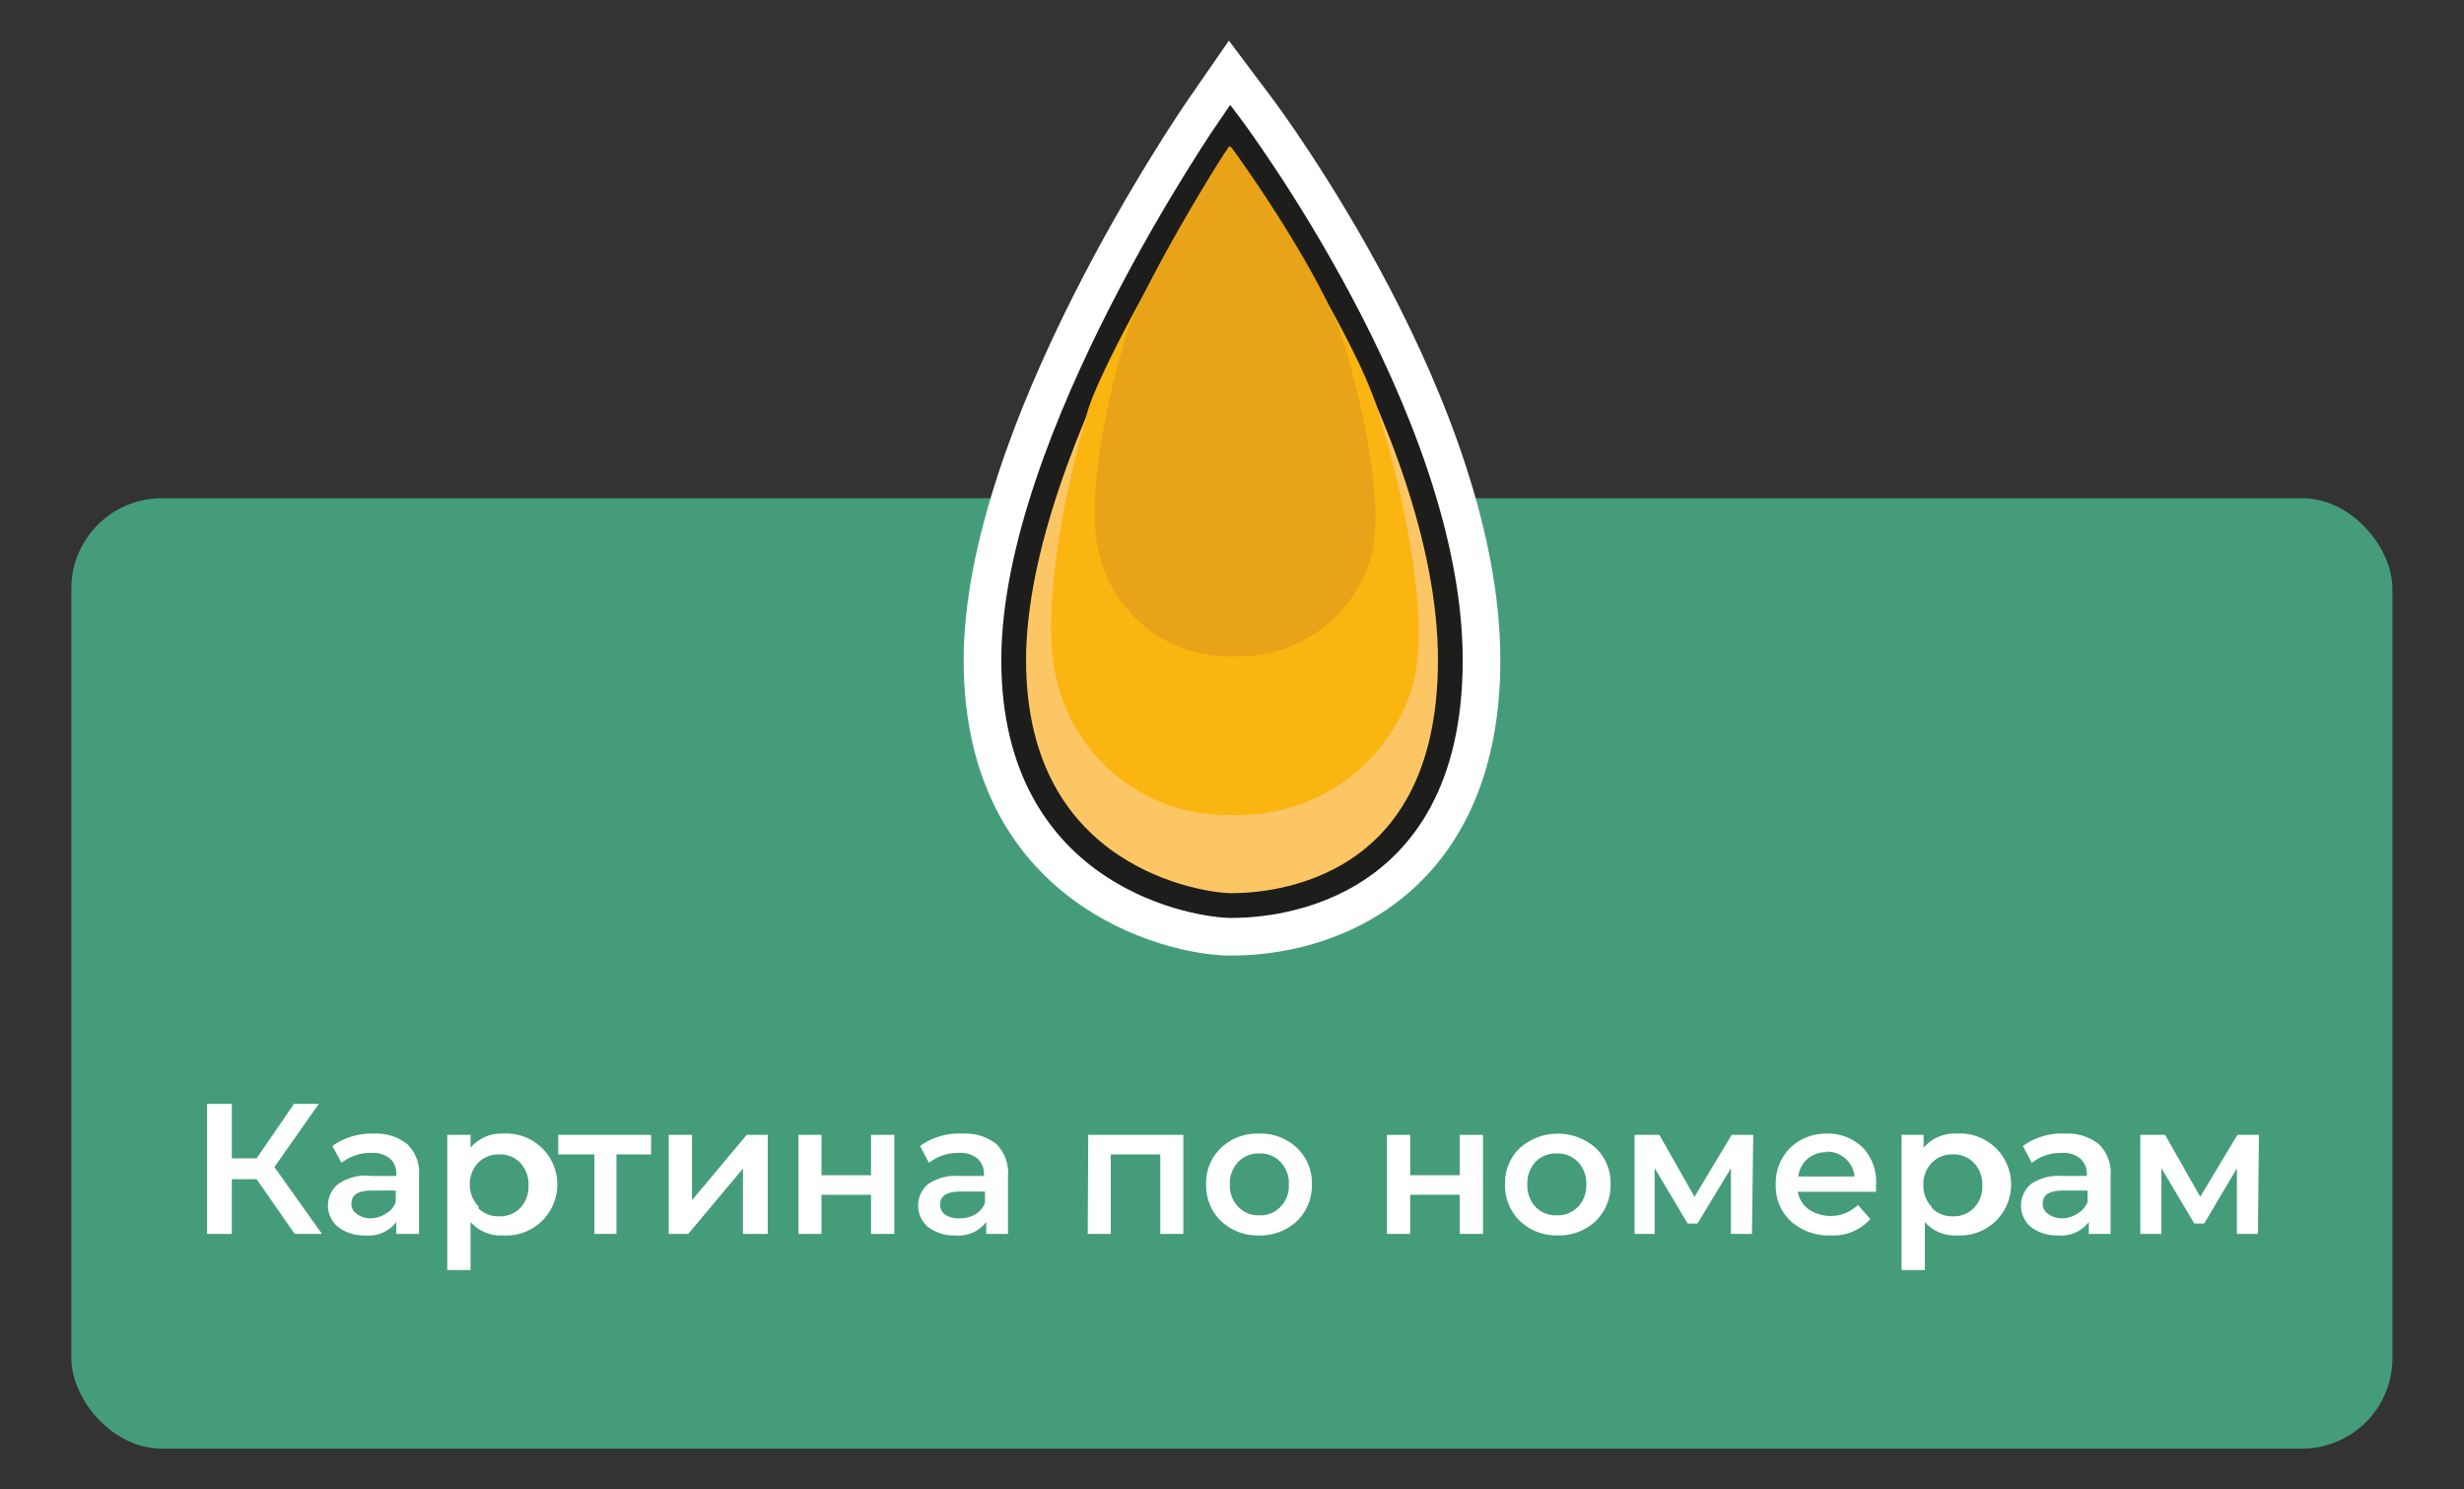 <svg id="aafdb132-3bbd-434c-985f-6c89e0445072" data-name="Слой 1" xmlns="http://www.w3.org/2000/svg" viewBox="0 0 99.49 60.14">
  <rect x="0" y="0" width="99.49" height="60.14" fill="#333333" stroke="none"/>
  <g>
    <rect x="2.88" y="20.12" width="93.72" height="38.38" rx="3.65" style="fill: #459c7b"/>
    <g>
      <path d="M11.9,49.83l-1.54-2.21h-1v2.21h-1V44.58h1v2.2h1l1.51-2.2h1l-1.79,2.55L13,49.83Z" style="fill: #fff"/>
      <path d="M15.1,45.78a2,2,0,0,1,1.35.43,1.61,1.61,0,0,1,.47,1.28v2.34H16v-.48a1.4,1.4,0,0,1-1.26.54,1.71,1.71,0,0,1-1.09-.34,1.12,1.12,0,0,1,0-1.73A1.94,1.94,0,0,1,15,47.49h1v-.06a.8.8,0,0,0-.25-.64,1.06,1.06,0,0,0-.74-.23,1.88,1.88,0,0,0-1.22.4l-.37-.68A2.71,2.71,0,0,1,15.1,45.78ZM15,49.2A1.18,1.18,0,0,0,15.6,49a.86.86,0,0,0,.38-.46v-.46H15c-.54,0-.81.17-.81.53a.46.46,0,0,0,.2.4A.91.91,0,0,0,15,49.2Z" style="fill: #fff"/>
      <path d="M20.3,45.78a2.06,2.06,0,1,1,0,4.11A1.62,1.62,0,0,1,19,49.35v1.94h-.94V45.83H19v.52A1.61,1.61,0,0,1,20.3,45.78Zm-1,3a1.15,1.15,0,0,0,.86.34,1.13,1.13,0,0,0,.85-.34,1.26,1.26,0,0,0,.33-.91,1.27,1.27,0,0,0-.33-.91,1.13,1.13,0,0,0-.85-.34,1.15,1.15,0,0,0-.86.34,1.27,1.27,0,0,0-.33.91A1.26,1.26,0,0,0,19.34,48.74Z" style="fill: #fff"/>
      <path d="M26.29,45.83v.79h-1.4v3.21H24V46.62H22.54v-.79Z" style="fill: #fff"/>
      <path d="M27,49.83v-4h.94v2.64l2.21-2.64H31v4H30V47.19l-2.21,2.64Z" style="fill: #fff"/>
      <path d="M32.24,49.83v-4h.93v1.63h2V45.83h.94v4h-.94V48.25h-2v1.58Z" style="fill: #fff"/>
      <path d="M38.88,45.78a2,2,0,0,1,1.36.43,1.64,1.64,0,0,1,.46,1.28v2.34h-.88v-.48a1.4,1.4,0,0,1-1.26.54,1.71,1.71,0,0,1-1.09-.34,1.14,1.14,0,0,1,0-1.73,2,2,0,0,1,1.26-.33h1v-.06a.81.81,0,0,0-.26-.64,1.06,1.06,0,0,0-.74-.23,1.88,1.88,0,0,0-1.22.4l-.36-.68A2.68,2.68,0,0,1,38.88,45.78Zm-.13,3.42a1.18,1.18,0,0,0,.63-.16.93.93,0,0,0,.39-.46v-.46h-1c-.54,0-.81.17-.81.53a.48.48,0,0,0,.2.4A.93.93,0,0,0,38.75,49.2Z" style="fill: #fff"/>
      <path d="M43.94,45.83h3.84v4h-.93V46.62h-2v3.21h-.93Z" style="fill: #fff"/>
      <path d="M50.83,49.89a2.14,2.14,0,0,1-1.53-.58,2,2,0,0,1-.6-1.48,1.94,1.94,0,0,1,.6-1.47,2.1,2.1,0,0,1,1.53-.58,2.12,2.12,0,0,1,1.54.58,1.94,1.94,0,0,1,.6,1.47,2,2,0,0,1-.6,1.48A2.16,2.16,0,0,1,50.83,49.89ZM50,48.74a1.12,1.12,0,0,0,.85.34,1.13,1.13,0,0,0,.85-.34,1.22,1.22,0,0,0,.34-.91,1.24,1.24,0,0,0-.34-.91,1.13,1.13,0,0,0-.85-.34,1.12,1.12,0,0,0-.85.34,1.24,1.24,0,0,0-.34.91A1.22,1.22,0,0,0,50,48.74Z" style="fill: #fff"/>
      <path d="M56,49.83v-4h.94v1.63h2V45.83h.94v4h-.94V48.25h-2v1.58Z" style="fill: #fff"/>
      <path d="M62.9,49.89a2.14,2.14,0,0,1-1.53-.58,2,2,0,0,1-.6-1.48,1.94,1.94,0,0,1,.6-1.47,2.31,2.31,0,0,1,3.06,0,1.94,1.94,0,0,1,.6,1.47,2,2,0,0,1-.6,1.48A2.14,2.14,0,0,1,62.9,49.89ZM62,48.74a1.15,1.15,0,0,0,.86.34,1.13,1.13,0,0,0,.85-.34,1.22,1.22,0,0,0,.34-.91,1.24,1.24,0,0,0-.34-.91,1.13,1.13,0,0,0-.85-.34,1.15,1.15,0,0,0-.86.34,1.27,1.27,0,0,0-.33.91A1.26,1.26,0,0,0,62,48.74Z" style="fill: #fff"/>
      <path d="M70.74,49.83h-.85V47.18l-1.35,2.23h-.4l-1.33-2.24v2.66H66v-4h1l1.42,2.5,1.5-2.5h.87Z" style="fill: #fff"/>
      <path d="M75.75,47.85c0,.07,0,.16,0,.28H72.59a1.1,1.1,0,0,0,.43.7,1.59,1.59,0,0,0,2-.17l.5.57a2,2,0,0,1-1.61.66,2.27,2.27,0,0,1-1.61-.58,1.94,1.94,0,0,1-.6-1.48,2,2,0,0,1,.58-1.47,2.06,2.06,0,0,1,1.49-.58,2,2,0,0,1,1.45.57A2,2,0,0,1,75.75,47.85Zm-2-1.32a1.15,1.15,0,0,0-.77.27,1.12,1.12,0,0,0-.37.71h2.27a1.1,1.1,0,0,0-1.13-1Z" style="fill: #fff"/>
      <path d="M79,45.78a2.06,2.06,0,1,1,0,4.11,1.6,1.6,0,0,1-1.28-.54v1.94h-.94V45.83h.89v.52A1.64,1.64,0,0,1,79,45.78Zm-1,3a1.13,1.13,0,0,0,.85.34,1.12,1.12,0,0,0,.85-.34,1.22,1.22,0,0,0,.34-.91,1.24,1.24,0,0,0-.34-.91,1.12,1.12,0,0,0-.85-.34,1.13,1.13,0,0,0-.85.34,1.24,1.24,0,0,0-.34.91A1.22,1.22,0,0,0,78,48.74Z" style="fill: #fff"/>
      <path d="M83.4,45.78a2,2,0,0,1,1.35.43,1.61,1.61,0,0,1,.47,1.28v2.34h-.88v-.48a1.4,1.4,0,0,1-1.26.54A1.71,1.71,0,0,1,82,49.55a1.14,1.14,0,0,1,0-1.73,2,2,0,0,1,1.26-.33h1v-.06a.81.81,0,0,0-.26-.64,1.06,1.06,0,0,0-.74-.23,1.88,1.88,0,0,0-1.22.4l-.36-.68A2.68,2.68,0,0,1,83.4,45.78Zm-.13,3.42A1.18,1.18,0,0,0,83.9,49a.93.93,0,0,0,.39-.46v-.46h-1c-.54,0-.81.17-.81.53a.48.48,0,0,0,.2.4A.93.93,0,0,0,83.27,49.2Z" style="fill: #fff"/>
      <path d="M91.17,49.83h-.85V47.18L89,49.41h-.4l-1.33-2.24v2.66h-.85v-4h1l1.42,2.5,1.5-2.5h.87Z" style="fill: #fff"/>
    </g>
    <g>
      <path d="M49.69,38.59c-2.8,0-10.78-2.19-10.78-11.93,0-9.43,8.74-22.18,9.12-22.72l1.59-2.3L51.3,3.88c.38.5,9.28,12.43,9.28,22.78C60.58,35.47,54.71,38.59,49.69,38.59Z" style="fill: #fff"/>
      <path d="M49.69,5.09s-8.76,12.66-8.76,21.57,7.66,9.91,8.76,9.91,8.87-.11,8.87-9.91S49.69,5.09,49.69,5.09Z" style="fill: #fcc665;stroke: #1d1d1b;stroke-miterlimit: 10"/>
      <path d="M43.93,16.56s-2.28,7.59-1.2,11.15a7.06,7.06,0,0,0,7.14,5.2A7.32,7.32,0,0,0,57,27.83c1.08-3.49-1.29-11-1.29-11-.8-3.13-5.92-10.89-6-10.87h0C49.61,5.76,44.64,14.23,43.93,16.56Z" style="fill: #fab511"/>
      <path d="M45.34,14s-1.74,5.79-.92,8.51a5.4,5.4,0,0,0,5.45,4,5.57,5.57,0,0,0,5.45-3.88c.83-2.66-1-8.58-1-8.58-.68-2.65-4.59-8.17-4.67-8.15h0C49.63,5.79,45.72,12.1,45.34,14Z" style="fill: #e8a318"/>
    </g>
  </g>
</svg>

